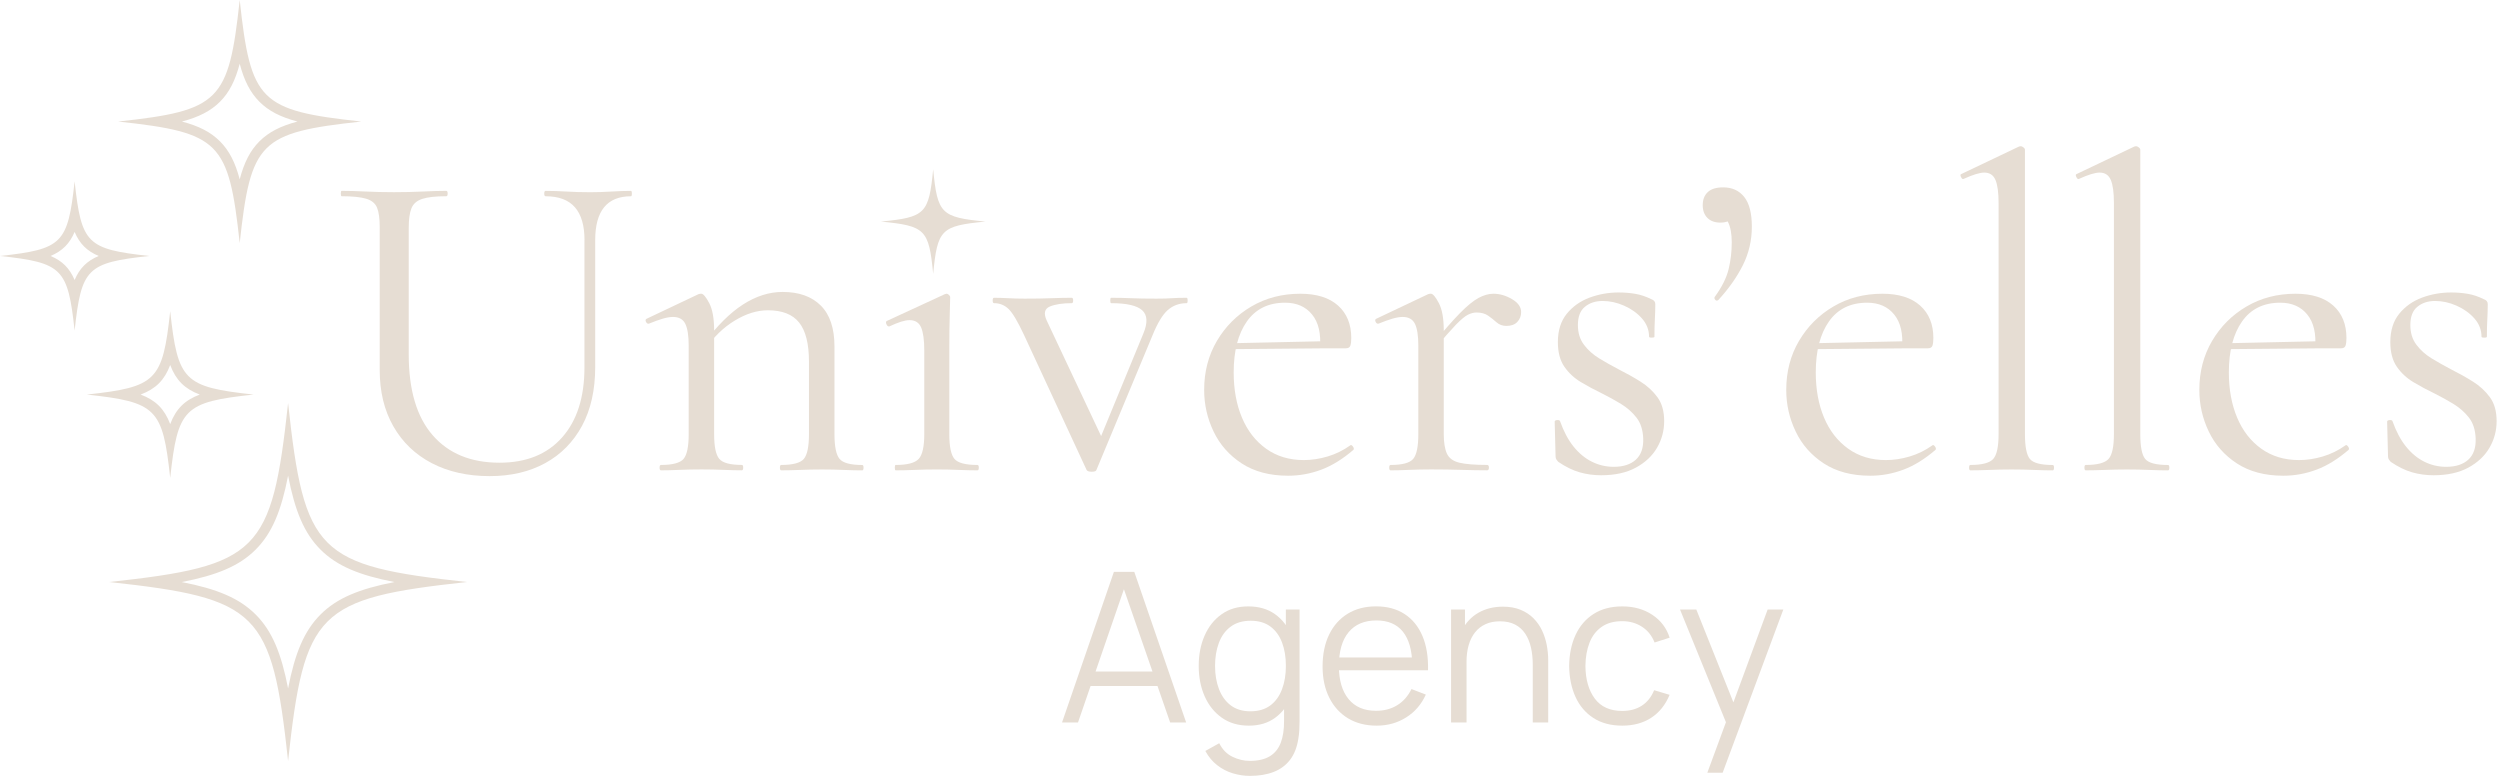 <svg width="290" height="90" viewBox="0 0 290 90" fill="none" xmlns="http://www.w3.org/2000/svg">
<path d="M33.419 55.176C34.208 59.255 35.279 61.855 37.182 63.755C39.085 65.658 41.682 66.729 45.761 67.518C41.682 68.308 39.081 69.379 37.182 71.282C35.279 73.185 34.208 75.781 33.419 79.861C32.629 75.781 31.558 73.181 29.655 71.282C27.752 69.379 25.155 68.308 21.076 67.518C25.155 66.729 27.756 65.658 29.655 63.755C31.558 61.852 32.629 59.255 33.419 55.176ZM33.419 46.755C31.535 64.105 30.009 65.631 12.659 67.514C30.009 69.398 31.535 70.924 33.419 88.274C35.302 70.924 36.828 69.398 54.178 67.514C36.824 65.635 35.298 64.109 33.419 46.755Z" fill="#E6DDD3"/>
<path d="M19.743 42.34C20.405 44.097 21.415 45.106 23.171 45.769C21.415 46.431 20.405 47.441 19.743 49.197C19.08 47.441 18.071 46.431 16.314 45.769C18.071 45.106 19.08 44.097 19.743 42.34ZM19.743 36.099C18.864 44.181 18.155 44.894 10.073 45.769C18.155 46.647 18.868 47.356 19.743 55.438C20.621 47.356 21.33 46.643 29.412 45.769C21.33 44.894 20.621 44.181 19.743 36.099Z" fill="#E6DDD3"/>
<path d="M8.656 26.904C9.234 28.272 10.081 29.119 11.445 29.693C10.077 30.271 9.23 31.119 8.656 32.482C8.078 31.115 7.231 30.267 5.867 29.693C7.231 29.115 8.078 28.268 8.656 26.904ZM8.656 21.037C7.87 28.272 7.234 28.907 -7.62939e-06 29.693C7.234 30.479 7.87 31.115 8.656 38.349C9.442 31.115 10.078 30.479 17.312 29.693C10.074 28.907 9.438 28.272 8.656 21.037Z" fill="#E6DDD3"/>
<path d="M27.806 7.396C28.322 9.353 29.023 10.729 30.098 11.807C31.176 12.886 32.552 13.583 34.509 14.099C32.552 14.615 31.176 15.316 30.098 16.391C29.019 17.47 28.322 18.845 27.806 20.802C27.29 18.845 26.588 17.47 25.514 16.391C24.435 15.313 23.064 14.615 21.103 14.099C23.06 13.583 24.435 12.882 25.514 11.807C26.592 10.729 27.29 9.353 27.806 7.396ZM27.806 0C26.527 11.784 25.491 12.82 13.707 14.099C25.491 15.378 26.527 16.414 27.806 28.198C29.085 16.414 30.121 15.378 41.905 14.099C30.121 12.82 29.085 11.784 27.806 0Z" fill="#E6DDD3"/>
<path d="M123.195 83.809L129.212 66.336H131.577L137.594 83.809H135.738L130.021 67.329H130.726L125.048 83.809H123.195ZM125.876 79.576V77.9H134.906V79.576H125.876Z" fill="#E6DDD3"/>
<path d="M144.868 84.175C143.646 84.175 142.602 83.871 141.736 83.258C140.869 82.646 140.206 81.822 139.744 80.778C139.282 79.734 139.051 78.559 139.051 77.245C139.051 75.943 139.278 74.768 139.736 73.728C140.195 72.684 140.85 71.86 141.709 71.251C142.568 70.642 143.592 70.342 144.791 70.342C146.019 70.342 147.056 70.642 147.895 71.24C148.735 71.837 149.375 72.657 149.806 73.697C150.238 74.737 150.457 75.92 150.457 77.245C150.457 78.547 150.241 79.722 149.814 80.77C149.386 81.818 148.754 82.646 147.922 83.258C147.09 83.871 146.073 84.175 144.868 84.175ZM144.987 90C144.317 90 143.654 89.9 143.003 89.703C142.352 89.507 141.751 89.195 141.2 88.767C140.649 88.344 140.187 87.789 139.817 87.111L141.431 86.213C141.797 86.941 142.306 87.465 142.965 87.785C143.623 88.105 144.297 88.263 144.983 88.263C145.931 88.263 146.697 88.085 147.283 87.735C147.868 87.384 148.296 86.864 148.562 86.175C148.828 85.485 148.959 84.63 148.951 83.601V80.107H149.159V70.704H150.75V83.628C150.75 84.002 150.738 84.356 150.719 84.703C150.7 85.046 150.661 85.385 150.604 85.716C150.449 86.695 150.134 87.5 149.652 88.132C149.171 88.763 148.539 89.233 147.761 89.538C146.982 89.846 146.058 90 144.987 90ZM145.049 82.511C145.977 82.511 146.747 82.284 147.352 81.833C147.961 81.379 148.412 80.755 148.712 79.957C149.013 79.16 149.163 78.258 149.163 77.245C149.163 76.217 149.013 75.311 148.712 74.522C148.412 73.732 147.961 73.116 147.36 72.673C146.759 72.23 146 72.006 145.083 72.006C144.143 72.006 143.369 72.237 142.753 72.696C142.136 73.158 141.682 73.786 141.389 74.576C141.092 75.369 140.946 76.259 140.946 77.245C140.946 78.239 141.096 79.137 141.401 79.934C141.705 80.731 142.159 81.359 142.764 81.822C143.373 82.28 144.136 82.511 145.049 82.511Z" fill="#E6DDD3"/>
<path d="M159.695 84.175C158.416 84.175 157.31 83.89 156.374 83.328C155.438 82.761 154.714 81.964 154.198 80.935C153.681 79.907 153.419 78.701 153.419 77.318C153.419 75.885 153.674 74.649 154.182 73.605C154.691 72.561 155.411 71.756 156.336 71.189C157.26 70.623 158.358 70.338 159.618 70.338C160.912 70.338 162.018 70.635 162.931 71.228C163.844 71.821 164.537 72.672 165.007 73.782C165.477 74.891 165.689 76.213 165.65 77.75H163.828V77.118C163.797 75.419 163.431 74.136 162.73 73.269C162.029 72.403 161.008 71.971 159.668 71.971C158.262 71.971 157.183 72.43 156.432 73.343C155.681 74.256 155.311 75.558 155.311 77.249C155.311 78.898 155.685 80.18 156.432 81.09C157.179 81.999 158.242 82.453 159.618 82.453C160.558 82.453 161.374 82.237 162.075 81.806C162.777 81.375 163.327 80.747 163.732 79.93L165.396 80.573C164.88 81.714 164.117 82.596 163.108 83.224C162.102 83.859 160.966 84.175 159.695 84.175ZM154.683 77.754V76.263H164.695V77.754H154.683Z" fill="#E6DDD3"/>
<path d="M168.324 83.809V70.704H169.938V73.932H170.119V83.809H168.324ZM177.8 83.809V77.122C177.8 76.394 177.731 75.724 177.592 75.115C177.454 74.506 177.234 73.971 176.93 73.512C176.625 73.054 176.233 72.699 175.751 72.449C175.269 72.199 174.684 72.072 173.998 72.072C173.366 72.072 172.812 72.179 172.33 72.399C171.849 72.618 171.444 72.931 171.117 73.339C170.789 73.747 170.539 74.244 170.369 74.826C170.2 75.408 170.115 76.07 170.115 76.817L168.852 76.54C168.852 75.196 169.087 74.067 169.557 73.154C170.027 72.241 170.674 71.548 171.498 71.078C172.322 70.608 173.27 70.373 174.337 70.373C175.123 70.373 175.809 70.496 176.394 70.739C176.98 70.981 177.477 71.309 177.885 71.721C178.293 72.133 178.625 72.603 178.875 73.135C179.126 73.666 179.307 74.225 179.422 74.822C179.534 75.415 179.592 76.008 179.592 76.602V83.809H177.8Z" fill="#E6DDD3"/>
<path d="M188.186 84.175C186.868 84.175 185.751 83.879 184.838 83.289C183.925 82.7 183.232 81.883 182.758 80.843C182.284 79.803 182.042 78.609 182.022 77.257C182.038 75.882 182.288 74.676 182.773 73.636C183.259 72.596 183.96 71.787 184.873 71.209C185.786 70.631 186.895 70.342 188.197 70.342C189.523 70.342 190.678 70.666 191.661 71.313C192.643 71.96 193.317 72.846 193.679 73.971L191.93 74.529C191.622 73.743 191.137 73.135 190.47 72.703C189.804 72.272 189.041 72.056 188.182 72.056C187.219 72.056 186.422 72.276 185.79 72.719C185.158 73.162 184.688 73.774 184.384 74.556C184.076 75.342 183.918 76.244 183.91 77.264C183.925 78.832 184.291 80.092 185 81.043C185.713 81.995 186.772 82.469 188.178 82.469C189.068 82.469 189.827 82.265 190.455 81.856C191.083 81.448 191.557 80.851 191.88 80.065L193.675 80.6C193.19 81.764 192.477 82.654 191.541 83.262C190.609 83.867 189.488 84.175 188.186 84.175Z" fill="#E6DDD3"/>
<path d="M198.051 89.634L200.586 82.754L200.621 84.791L194.881 70.704H196.772L201.48 82.488H200.702L205.047 70.704H206.865L199.827 89.634H198.051Z" fill="#E6DDD3"/>
<path d="M67.803 27.852C67.803 26.157 67.43 24.89 66.686 24.038C65.943 23.191 64.81 22.767 63.289 22.767C63.185 22.767 63.131 22.663 63.131 22.455C63.131 22.247 63.185 22.143 63.289 22.143C64.082 22.143 64.895 22.17 65.727 22.22C66.555 22.27 67.472 22.297 68.474 22.297C69.271 22.297 70.08 22.27 70.912 22.22C71.744 22.17 72.503 22.143 73.193 22.143C73.262 22.143 73.297 22.247 73.297 22.455C73.297 22.663 73.262 22.767 73.193 22.767C71.81 22.767 70.773 23.191 70.08 24.038C69.387 24.886 69.044 26.157 69.044 27.852V42.579C69.044 45.241 68.531 47.514 67.515 49.398C66.494 51.281 65.068 52.726 63.235 53.728C61.401 54.729 59.259 55.23 56.805 55.23C54.247 55.23 52.009 54.729 50.087 53.728C48.169 52.726 46.682 51.301 45.626 49.448C44.571 47.599 44.047 45.43 44.047 42.937V26.342C44.047 25.34 43.943 24.589 43.735 24.085C43.527 23.584 43.103 23.237 42.463 23.048C41.824 22.86 40.88 22.763 39.636 22.763C39.566 22.763 39.532 22.659 39.532 22.451C39.532 22.243 39.566 22.139 39.636 22.139C40.464 22.139 41.389 22.166 42.41 22.216C43.43 22.266 44.528 22.293 45.703 22.293C46.913 22.293 48.038 22.266 49.074 22.216C50.11 22.166 51.011 22.139 51.77 22.139C51.874 22.139 51.928 22.243 51.928 22.451C51.928 22.659 51.878 22.763 51.77 22.763C50.526 22.763 49.594 22.867 48.97 23.075C48.346 23.283 47.934 23.645 47.726 24.166C47.517 24.686 47.413 25.444 47.413 26.446V41.123C47.413 45.237 48.338 48.358 50.187 50.484C52.036 52.61 54.621 53.674 57.942 53.674C61.054 53.674 63.474 52.695 65.203 50.742C66.933 48.789 67.796 46.085 67.796 42.625V27.852H67.803Z" fill="#E6DDD3"/>
<path d="M76.671 54.559C76.567 54.559 76.513 54.455 76.513 54.247C76.513 54.039 76.563 53.935 76.671 53.935C78.019 53.935 78.894 53.7 79.291 53.234C79.688 52.768 79.888 51.809 79.888 50.357V40.087C79.888 38.946 79.757 38.106 79.499 37.571C79.241 37.036 78.763 36.766 78.073 36.766C77.727 36.766 77.322 36.835 76.856 36.974C76.39 37.113 75.862 37.301 75.273 37.544C75.134 37.579 75.022 37.509 74.934 37.336C74.849 37.163 74.872 37.043 75.011 36.974L81.024 34.123C81.128 34.089 81.232 34.069 81.336 34.069C81.579 34.069 81.887 34.431 82.269 35.16C82.65 35.884 82.839 36.939 82.839 38.322V50.353C82.839 51.805 83.039 52.764 83.436 53.23C83.832 53.697 84.707 53.931 86.055 53.931C86.159 53.931 86.209 54.035 86.209 54.244C86.209 54.452 86.159 54.556 86.055 54.556C85.466 54.556 84.765 54.54 83.956 54.505C83.143 54.471 82.288 54.452 81.386 54.452C80.485 54.452 79.622 54.471 78.794 54.505C77.969 54.544 77.261 54.559 76.671 54.559ZM90.624 54.559C90.52 54.559 90.47 54.455 90.47 54.247C90.47 54.039 90.52 53.935 90.624 53.935C91.972 53.935 92.847 53.7 93.243 53.234C93.64 52.768 93.841 51.809 93.841 50.357V41.955C93.841 39.882 93.459 38.368 92.7 37.417C91.942 36.465 90.728 35.992 89.072 35.992C87.827 35.992 86.548 36.388 85.235 37.186C83.921 37.983 82.796 39.07 81.864 40.453L81.656 39.828C83.178 37.791 84.688 36.284 86.194 35.318C87.696 34.351 89.23 33.865 90.782 33.865C92.685 33.865 94.16 34.393 95.216 35.449C96.271 36.504 96.799 38.087 96.799 40.194V50.361C96.799 51.813 96.999 52.772 97.396 53.238C97.793 53.704 98.668 53.939 100.016 53.939C100.12 53.939 100.17 54.043 100.17 54.251C100.17 54.459 100.12 54.563 100.016 54.563C99.426 54.563 98.729 54.548 97.916 54.513C97.103 54.478 96.248 54.459 95.351 54.459C94.449 54.459 93.586 54.478 92.758 54.513C91.918 54.544 91.21 54.559 90.624 54.559Z" fill="#E6DDD3"/>
<path d="M103.899 54.56C103.83 54.56 103.795 54.456 103.795 54.248C103.795 54.04 103.83 53.936 103.899 53.936C105.247 53.936 106.137 53.701 106.569 53.234C107 52.768 107.216 51.809 107.216 50.357V40.661C107.216 39.451 107.093 38.561 106.854 37.991C106.611 37.421 106.16 37.136 105.506 37.136C105.228 37.136 104.901 37.198 104.519 37.317C104.138 37.44 103.691 37.621 103.171 37.86C103.032 37.895 102.921 37.818 102.832 37.625C102.743 37.436 102.755 37.305 102.859 37.236L109.6 34.123C109.704 34.089 109.774 34.069 109.808 34.069C109.878 34.069 109.966 34.112 110.067 34.2C110.171 34.289 110.221 34.382 110.221 34.486C110.221 34.763 110.201 35.437 110.171 36.508C110.136 37.579 110.12 38.947 110.12 40.607V50.357C110.12 51.809 110.321 52.768 110.718 53.234C111.114 53.701 112.004 53.936 113.387 53.936C113.491 53.936 113.541 54.04 113.541 54.248C113.541 54.456 113.491 54.56 113.387 54.56C112.767 54.56 112.047 54.544 111.234 54.51C110.421 54.475 109.566 54.456 108.664 54.456C107.767 54.456 106.912 54.475 106.099 54.51C105.29 54.544 104.554 54.56 103.899 54.56Z" fill="#E6DDD3"/>
<path d="M137.66 34.543C137.729 34.543 137.764 34.647 137.764 34.855C137.764 35.063 137.729 35.167 137.66 35.167C136.797 35.167 136.061 35.437 135.456 35.972C134.852 36.508 134.254 37.502 133.669 38.954L127.186 54.513C127.151 54.652 126.97 54.721 126.642 54.721C126.315 54.721 126.115 54.652 126.045 54.513L118.784 38.85C118.056 37.294 117.463 36.292 116.993 35.842C116.526 35.391 115.964 35.167 115.305 35.167C115.201 35.167 115.151 35.063 115.151 34.855C115.151 34.647 115.201 34.543 115.305 34.543C115.825 34.543 116.384 34.562 116.993 34.593C117.597 34.628 118.229 34.643 118.884 34.643C120.059 34.643 121.08 34.628 121.943 34.593C122.806 34.559 123.603 34.543 124.327 34.543C124.431 34.543 124.485 34.647 124.485 34.855C124.485 35.063 124.431 35.167 124.327 35.167C123.256 35.167 122.409 35.298 121.785 35.556C121.161 35.815 121.041 36.361 121.423 37.19L128.064 51.293L126.562 53.419L132.629 38.692C133.149 37.448 133.103 36.55 132.498 35.995C131.893 35.445 130.691 35.167 128.892 35.167C128.823 35.167 128.788 35.063 128.788 34.855C128.788 34.647 128.823 34.543 128.892 34.543C129.72 34.543 130.51 34.562 131.254 34.593C131.997 34.628 132.956 34.643 134.131 34.643C134.859 34.643 135.452 34.628 135.922 34.593C136.389 34.559 136.966 34.543 137.66 34.543Z" fill="#E6DDD3"/>
<path d="M149.432 55.184C147.286 55.184 145.491 54.706 144.039 53.758C142.587 52.807 141.496 51.57 140.772 50.048C140.044 48.527 139.682 46.92 139.682 45.225C139.682 43.118 140.175 41.223 141.161 39.547C142.147 37.872 143.477 36.539 145.156 35.553C146.832 34.566 148.727 34.073 150.834 34.073C152.733 34.073 154.197 34.532 155.218 35.449C156.239 36.365 156.747 37.617 156.747 39.208C156.747 39.59 156.713 39.882 156.643 40.09C156.574 40.298 156.401 40.403 156.123 40.403H153.115C153.253 38.708 152.949 37.405 152.206 36.489C151.462 35.572 150.418 35.113 149.07 35.113C147.132 35.113 145.657 35.841 144.636 37.29C143.615 38.742 143.107 40.715 143.107 43.203C143.107 45.175 143.426 46.92 144.066 48.442C144.705 49.964 145.638 51.166 146.866 52.048C148.095 52.93 149.555 53.369 151.25 53.369C152.148 53.369 153.065 53.23 154.001 52.953C154.933 52.676 155.815 52.244 156.643 51.655C156.713 51.586 156.805 51.628 156.929 51.786C157.048 51.94 157.075 52.071 157.006 52.175C155.761 53.246 154.517 54.016 153.273 54.482C152.025 54.949 150.746 55.184 149.432 55.184ZM142.171 40.507L142.121 39.832L153.943 39.574V40.403L142.171 40.507Z" fill="#E6DDD3"/>
<path d="M161.309 54.56C161.205 54.56 161.151 54.456 161.151 54.248C161.151 54.04 161.201 53.936 161.309 53.936C162.657 53.936 163.532 53.701 163.928 53.234C164.325 52.768 164.526 51.809 164.526 50.357V40.087C164.526 38.947 164.395 38.107 164.136 37.571C163.878 37.036 163.401 36.766 162.711 36.766C162.364 36.766 161.96 36.836 161.494 36.974C161.028 37.113 160.5 37.302 159.911 37.544C159.772 37.579 159.66 37.51 159.572 37.336C159.487 37.163 159.51 37.044 159.649 36.974L165.662 34.123C165.766 34.089 165.87 34.069 165.974 34.069C166.217 34.069 166.525 34.432 166.906 35.16C167.288 35.884 167.476 36.94 167.476 38.322V50.353C167.476 51.32 167.596 52.075 167.838 52.61C168.081 53.146 168.567 53.5 169.291 53.674C170.019 53.847 171.09 53.932 172.507 53.932C172.646 53.932 172.715 54.036 172.715 54.244C172.715 54.452 172.646 54.556 172.507 54.556C171.679 54.556 170.701 54.54 169.576 54.506C168.451 54.471 167.268 54.452 166.024 54.452C165.126 54.452 164.26 54.471 163.432 54.506C162.603 54.544 161.894 54.56 161.309 54.56ZM166.39 40.507L166.182 39.937C167.461 38.38 168.516 37.178 169.345 36.331C170.177 35.483 170.893 34.898 171.498 34.566C172.103 34.239 172.681 34.073 173.235 34.073C173.964 34.073 174.68 34.281 175.389 34.697C176.098 35.114 176.452 35.614 176.452 36.2C176.452 36.651 176.306 37.028 176.013 37.34C175.72 37.652 175.296 37.806 174.742 37.806C174.291 37.806 173.913 37.667 173.601 37.39C173.289 37.113 172.962 36.855 172.615 36.612C172.269 36.369 171.818 36.25 171.267 36.25C170.955 36.25 170.627 36.339 170.281 36.508C169.934 36.681 169.468 37.071 168.879 37.675C168.293 38.284 167.461 39.228 166.39 40.507Z" fill="#E6DDD3"/>
<path d="M183.036 37.706C183.036 38.604 183.267 39.366 183.737 39.987C184.203 40.611 184.792 41.135 185.501 41.57C186.21 42.001 186.961 42.425 187.755 42.841C188.652 43.292 189.5 43.766 190.297 44.267C191.091 44.767 191.75 45.372 192.266 46.081C192.786 46.79 193.044 47.714 193.044 48.855C193.044 49.96 192.767 50.989 192.216 51.94C191.661 52.892 190.84 53.662 189.754 54.248C188.664 54.837 187.323 55.13 185.736 55.13C184.873 55.13 184.041 55.018 183.248 54.791C182.45 54.563 181.622 54.159 180.759 53.574C180.69 53.504 180.62 53.419 180.551 53.315C180.482 53.211 180.447 53.092 180.447 52.953L180.343 48.908C180.343 48.804 180.439 48.747 180.628 48.727C180.817 48.712 180.929 48.754 180.967 48.858C181.383 50.033 181.899 51.012 182.523 51.79C183.148 52.568 183.852 53.157 184.65 53.554C185.443 53.951 186.291 54.151 187.192 54.151C188.298 54.151 189.153 53.874 189.758 53.323C190.363 52.772 190.648 51.956 190.613 50.885C190.579 49.883 190.32 49.07 189.835 48.446C189.35 47.822 188.753 47.298 188.048 46.863C187.339 46.431 186.603 46.027 185.844 45.646C184.981 45.23 184.157 44.79 183.383 44.324C182.604 43.858 181.965 43.261 181.464 42.537C180.963 41.809 180.713 40.861 180.713 39.686C180.713 38.338 181.06 37.24 181.749 36.392C182.439 35.545 183.321 34.925 184.392 34.524C185.463 34.127 186.588 33.927 187.763 33.927C188.421 33.927 189.061 33.977 189.681 34.081C190.305 34.185 190.925 34.393 191.549 34.705C191.861 34.809 192.015 34.998 192.015 35.275C192.015 35.83 191.996 36.408 191.965 37.013C191.931 37.617 191.915 38.299 191.915 39.062C191.915 39.131 191.811 39.166 191.603 39.166C191.395 39.166 191.291 39.131 191.291 39.062C191.291 38.269 191.014 37.56 190.463 36.936C189.908 36.312 189.219 35.822 188.39 35.456C187.562 35.09 186.73 34.913 185.902 34.913C185.074 34.913 184.388 35.141 183.852 35.587C183.305 36.03 183.036 36.739 183.036 37.706Z" fill="#E6DDD3"/>
<path d="M199.893 21.734C200.929 21.734 201.742 22.108 202.331 22.848C202.921 23.591 203.214 24.739 203.214 26.295C203.214 27.886 202.867 29.373 202.177 30.756C201.484 32.139 200.536 33.487 199.327 34.801C199.188 34.905 199.069 34.898 198.965 34.774C198.861 34.655 198.841 34.539 198.914 34.435C199.743 33.295 200.278 32.224 200.521 31.219C200.764 30.217 200.883 29.181 200.883 28.106C200.883 27.104 200.737 26.319 200.444 25.748C200.151 25.178 199.812 24.72 199.435 24.373L201.407 24.011C201.442 24.6 201.284 25.047 200.941 25.359C200.594 25.671 200.143 25.825 199.592 25.825C198.934 25.825 198.425 25.644 198.063 25.282C197.701 24.92 197.516 24.427 197.516 23.803C197.516 23.148 197.716 22.636 198.113 22.274C198.498 21.915 199.096 21.734 199.893 21.734Z" fill="#E6DDD3"/>
<path d="M216.954 55.184C214.809 55.184 213.014 54.706 211.561 53.758C210.109 52.807 209.019 51.57 208.295 50.048C207.566 48.527 207.204 46.92 207.204 45.225C207.204 43.118 207.697 41.223 208.684 39.547C209.67 37.872 210.999 36.539 212.678 35.553C214.354 34.566 216.249 34.073 218.357 34.073C220.256 34.073 221.72 34.532 222.74 35.449C223.761 36.365 224.27 37.617 224.27 39.208C224.27 39.59 224.235 39.882 224.166 40.09C224.096 40.298 223.923 40.403 223.646 40.403H220.637C220.776 38.708 220.471 37.405 219.728 36.489C218.985 35.572 217.941 35.113 216.592 35.113C214.655 35.113 213.179 35.841 212.158 37.29C211.137 38.742 210.629 40.715 210.629 43.203C210.629 45.175 210.949 46.92 211.588 48.442C212.228 49.964 213.16 51.166 214.389 52.048C215.618 52.93 217.078 53.369 218.773 53.369C219.67 53.369 220.587 53.23 221.523 52.953C222.455 52.676 223.338 52.244 224.166 51.655C224.235 51.586 224.328 51.628 224.451 51.786C224.57 51.94 224.597 52.071 224.528 52.175C223.284 53.246 222.039 54.016 220.795 54.482C219.547 54.949 218.268 55.184 216.954 55.184ZM209.693 40.507L209.643 39.832L221.465 39.574V40.403L209.693 40.507Z" fill="#E6DDD3"/>
<path d="M228.569 54.559C228.465 54.559 228.415 54.456 228.415 54.248C228.415 54.039 228.465 53.935 228.569 53.935C229.917 53.935 230.8 53.7 231.216 53.234C231.632 52.768 231.836 51.809 231.836 50.357V23.545C231.836 22.335 231.716 21.446 231.474 20.875C231.231 20.305 230.8 20.02 230.175 20.02C229.655 20.02 228.862 20.263 227.791 20.748C227.687 20.818 227.583 20.748 227.479 20.54C227.375 20.332 227.394 20.213 227.533 20.178L234.17 17.015C234.24 16.981 234.324 16.962 234.428 16.962C234.498 16.962 234.594 17.004 234.713 17.093C234.833 17.181 234.894 17.274 234.894 17.378V50.361C234.894 51.813 235.083 52.772 235.465 53.238C235.846 53.704 236.724 53.939 238.111 53.939C238.215 53.939 238.265 54.043 238.265 54.251C238.265 54.459 238.215 54.563 238.111 54.563C237.522 54.563 236.813 54.548 235.985 54.513C235.156 54.479 234.274 54.459 233.342 54.459C232.441 54.459 231.57 54.479 230.723 54.513C229.875 54.544 229.159 54.559 228.569 54.559Z" fill="#E6DDD3"/>
<path d="M241.948 54.559C241.844 54.559 241.794 54.456 241.794 54.248C241.794 54.039 241.844 53.935 241.948 53.935C243.296 53.935 244.178 53.7 244.594 53.234C245.01 52.768 245.215 51.809 245.215 50.357V23.545C245.215 22.335 245.095 21.446 244.852 20.875C244.61 20.305 244.178 20.02 243.554 20.02C243.034 20.02 242.241 20.263 241.17 20.748C241.066 20.818 240.962 20.748 240.858 20.54C240.754 20.332 240.773 20.213 240.912 20.178L247.549 17.015C247.618 16.981 247.703 16.962 247.807 16.962C247.876 16.962 247.973 17.004 248.092 17.093C248.212 17.181 248.273 17.274 248.273 17.378V50.361C248.273 51.813 248.462 52.772 248.843 53.238C249.225 53.704 250.103 53.939 251.49 53.939C251.594 53.939 251.644 54.043 251.644 54.251C251.644 54.459 251.594 54.563 251.49 54.563C250.9 54.563 250.192 54.548 249.363 54.513C248.535 54.479 247.653 54.459 246.721 54.459C245.819 54.459 244.949 54.479 244.101 54.513C243.254 54.544 242.537 54.559 241.948 54.559Z" fill="#E6DDD3"/>
<path d="M264.873 55.184C262.727 55.184 260.932 54.706 259.48 53.758C258.027 52.807 256.937 51.57 256.213 50.048C255.485 48.527 255.123 46.92 255.123 45.225C255.123 43.118 255.616 41.223 256.602 39.547C257.588 37.872 258.917 36.539 260.597 35.553C262.273 34.566 264.168 34.073 266.275 34.073C268.174 34.073 269.638 34.532 270.659 35.449C271.68 36.365 272.188 37.617 272.188 39.208C272.188 39.59 272.154 39.882 272.084 40.09C272.015 40.298 271.841 40.403 271.564 40.403H268.556C268.694 38.708 268.39 37.405 267.646 36.489C266.903 35.572 265.859 35.113 264.511 35.113C262.573 35.113 261.098 35.841 260.077 37.29C259.056 38.742 258.547 40.715 258.547 43.203C258.547 45.175 258.867 46.92 259.507 48.442C260.146 49.964 261.078 51.166 262.307 52.048C263.536 52.93 264.996 53.369 266.691 53.369C267.589 53.369 268.505 53.23 269.442 52.953C270.374 52.676 271.256 52.244 272.084 51.655C272.154 51.586 272.246 51.628 272.369 51.786C272.489 51.94 272.516 52.071 272.446 52.175C271.202 53.246 269.958 54.016 268.713 54.482C267.465 54.949 266.186 55.184 264.873 55.184ZM257.611 40.507L257.561 39.832L269.384 39.574V40.403L257.611 40.507Z" fill="#E6DDD3"/>
<path d="M279.6 37.706C279.6 38.604 279.831 39.366 280.301 39.987C280.767 40.611 281.356 41.135 282.065 41.57C282.774 42.001 283.525 42.425 284.319 42.841C285.216 43.292 286.064 43.766 286.861 44.267C287.655 44.767 288.313 45.372 288.83 46.081C289.35 46.79 289.608 47.714 289.608 48.855C289.608 49.96 289.33 50.989 288.78 51.94C288.225 52.892 287.404 53.662 286.318 54.248C285.228 54.837 283.887 55.13 282.3 55.13C281.437 55.13 280.605 55.018 279.811 54.791C279.014 54.563 278.186 54.159 277.323 53.574C277.254 53.504 277.184 53.419 277.115 53.315C277.046 53.211 277.011 53.092 277.011 52.953L276.907 48.908C276.907 48.804 277.003 48.747 277.192 48.727C277.381 48.712 277.492 48.754 277.531 48.858C277.947 50.033 278.463 51.012 279.087 51.79C279.711 52.568 280.416 53.157 281.214 53.554C282.007 53.951 282.855 54.151 283.756 54.151C284.862 54.151 285.717 53.874 286.322 53.323C286.927 52.772 287.212 51.956 287.177 50.885C287.142 49.883 286.884 49.07 286.399 48.446C285.913 47.822 285.316 47.298 284.611 46.863C283.903 46.431 283.167 46.027 282.408 45.646C281.545 45.23 280.721 44.79 279.946 44.324C279.168 43.858 278.529 43.261 278.028 42.537C277.527 41.809 277.277 40.861 277.277 39.686C277.277 38.338 277.623 37.24 278.313 36.392C279.003 35.545 279.885 34.925 280.956 34.524C282.027 34.127 283.151 33.927 284.326 33.927C284.985 33.927 285.625 33.977 286.245 34.081C286.869 34.185 287.489 34.393 288.113 34.705C288.425 34.809 288.579 34.998 288.579 35.275C288.579 35.83 288.56 36.408 288.529 37.013C288.494 37.617 288.479 38.299 288.479 39.062C288.479 39.131 288.375 39.166 288.167 39.166C287.959 39.166 287.855 39.131 287.855 39.062C287.855 38.269 287.578 37.56 287.027 36.936C286.472 36.312 285.782 35.822 284.954 35.456C284.126 35.09 283.294 34.913 282.466 34.913C281.637 34.913 280.952 35.141 280.416 35.587C279.865 36.03 279.6 36.739 279.6 37.706Z" fill="#E6DDD3"/>
<path d="M114.311 25.702C109.153 26.203 108.749 26.608 108.248 31.766C107.747 26.608 107.343 26.203 102.185 25.702C107.343 25.202 107.747 24.797 108.248 19.639C108.749 24.797 109.157 25.202 114.311 25.702Z" fill="#E6DDD3"/>
</svg>

